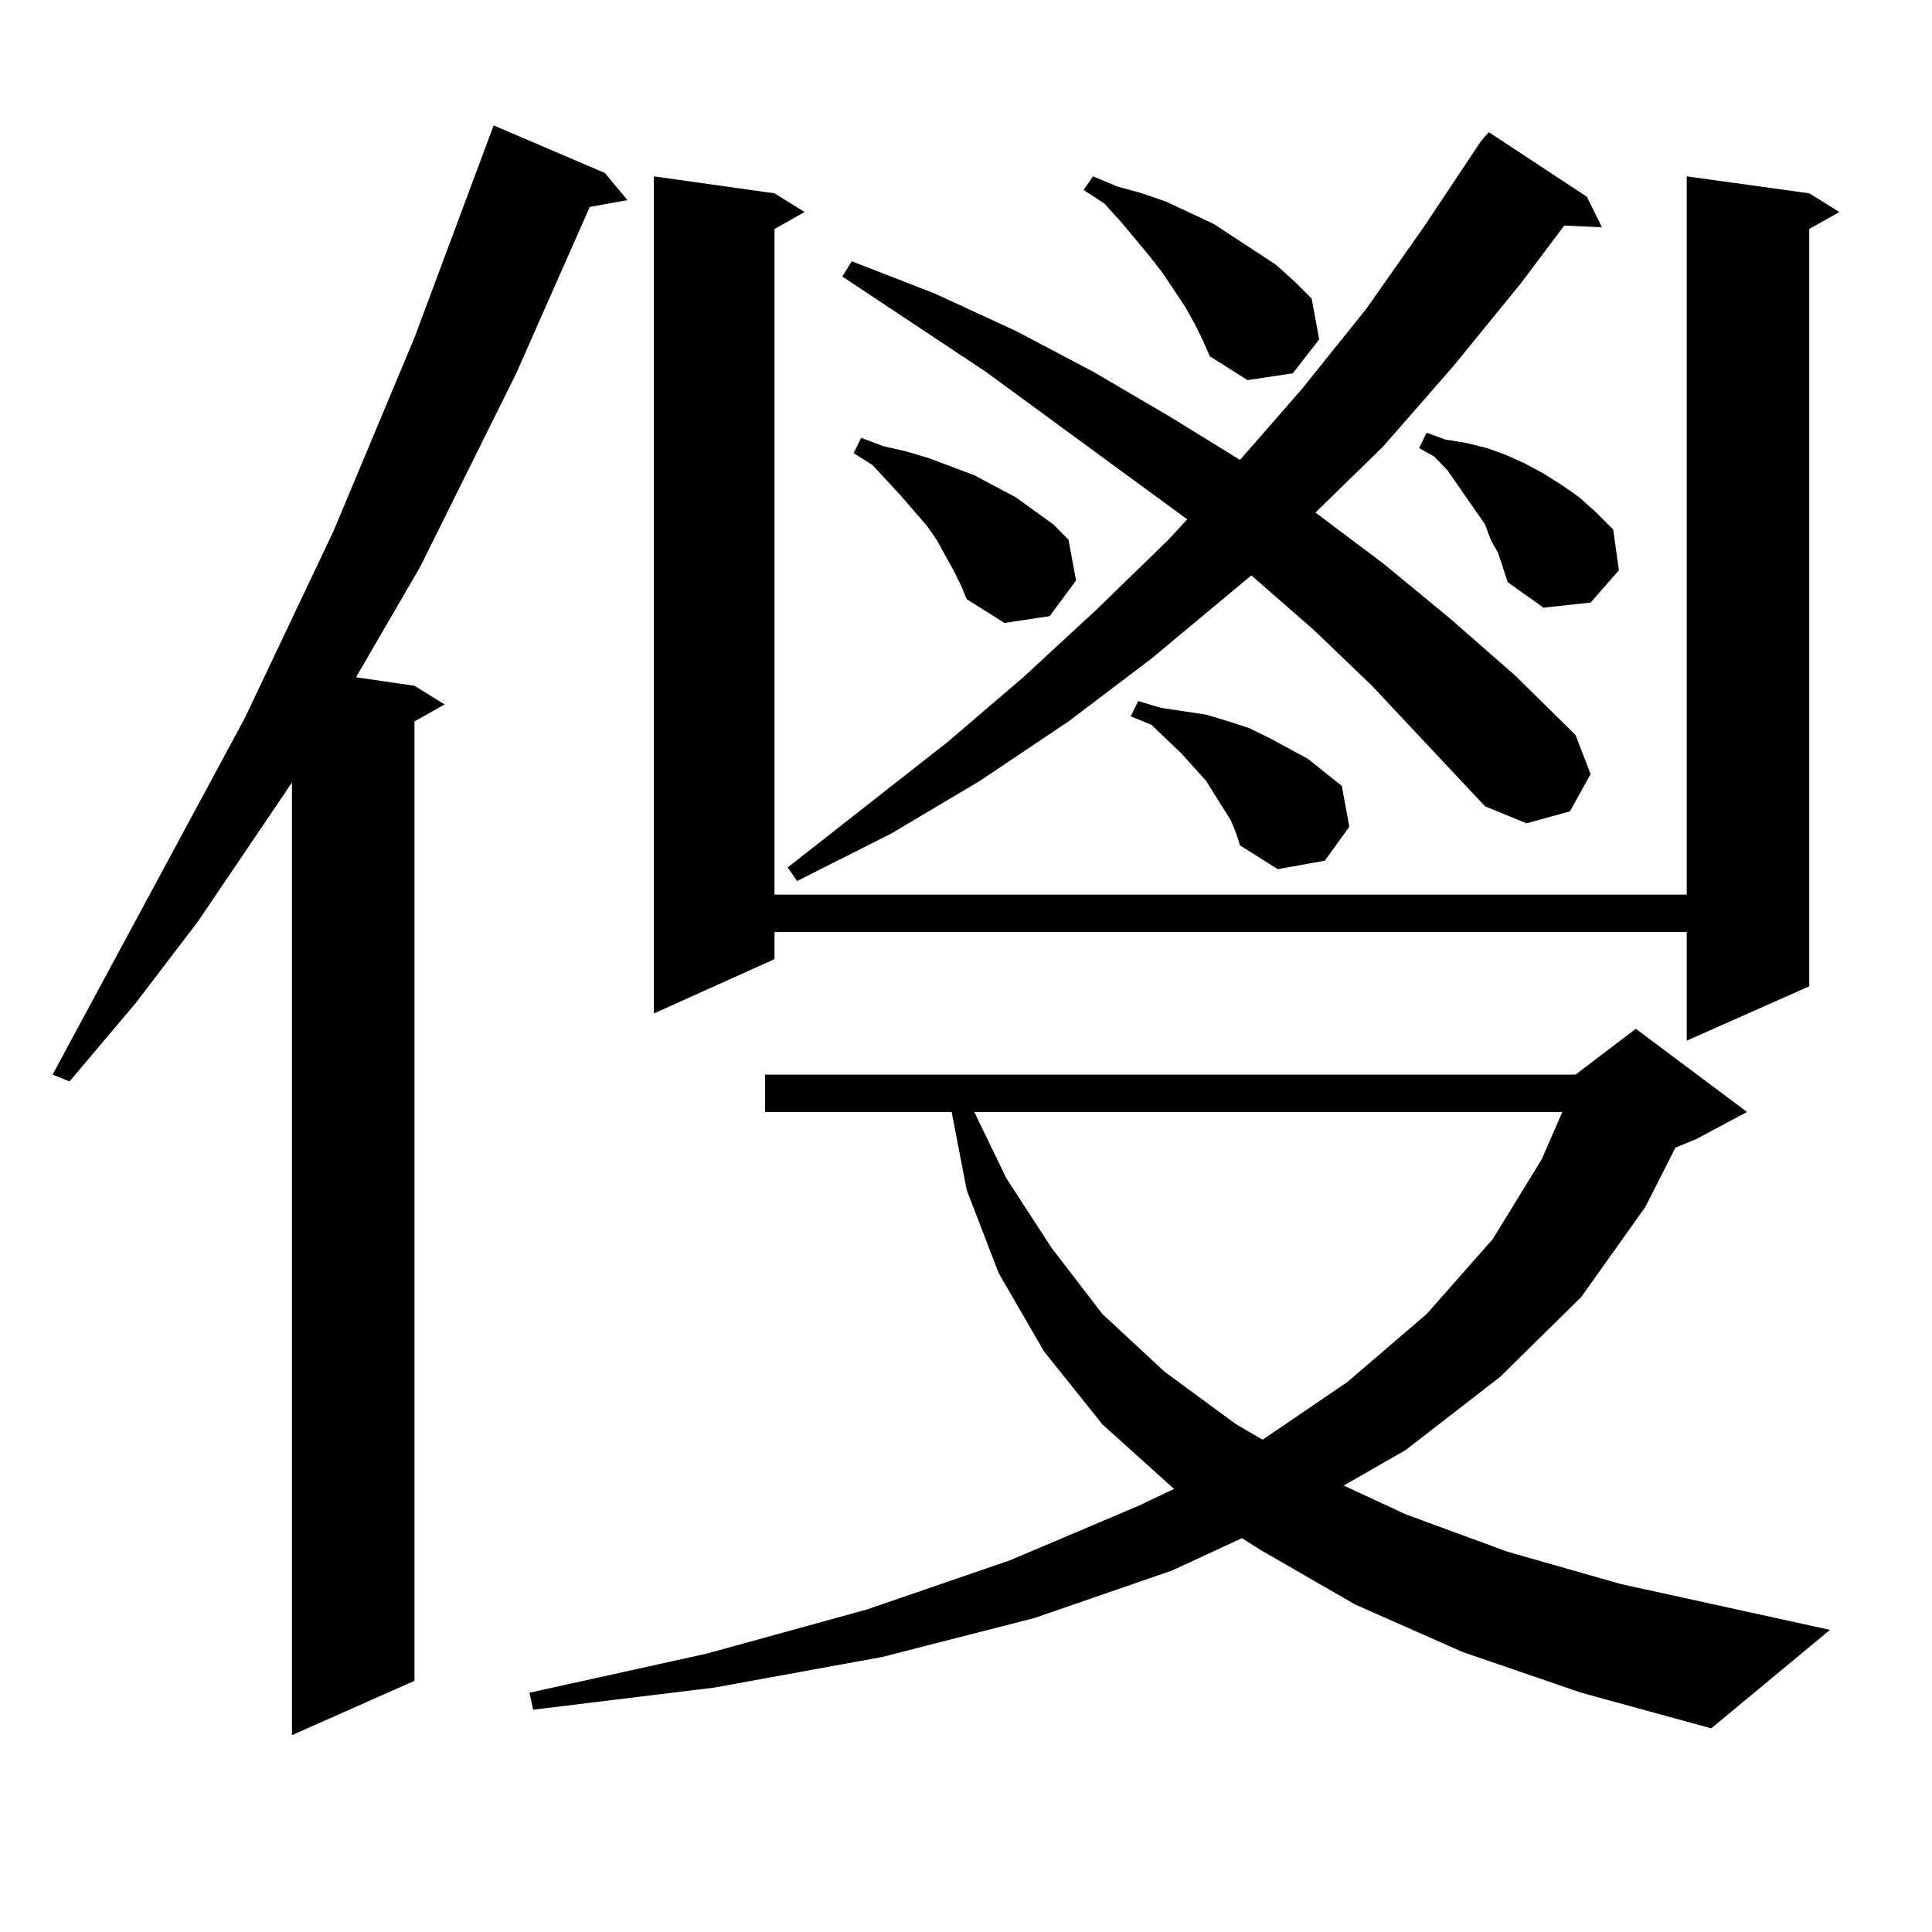 <?xml version="1.0" encoding="utf-8"?>
<!-- Generator: Adobe Illustrator 16.0.0, SVG Export Plug-In . SVG Version: 6.00 Build 0)  -->
<!DOCTYPE svg PUBLIC "-//W3C//DTD SVG 1.1//EN" "http://www.w3.org/Graphics/SVG/1.1/DTD/svg11.dtd">
<svg version="1.1" id="图层_1" xmlns="http://www.w3.org/2000/svg" xmlns:xlink="http://www.w3.org/1999/xlink" x="0px" y="0px"
	 width="1000px" height="1000px" viewBox="0 0 1000 1000" enable-background="new 0 0 1000 1000" xml:space="preserve">
<path d="M313.065,89.52l11.707,14.063l-19.512,3.516l-38.048,86.133l-49.755,100.195l-33.17,57.129l30.243,4.395l15.609,9.668
	l-15.609,8.789v496.582l-63.413,28.125V405.047l-48.779,72.07l-32.194,42.188l-34.146,40.43l-8.78-3.516l99.51-184.57l45.853-96.68
	l41.95-100.195L255.506,64.91L313.065,89.52z M756.957,855.047l-55.608-24.609l-48.779-28.125l-9.756-6.152l-36.097,16.699
	l-71.218,24.609l-79.022,20.215l-86.827,15.82l-93.656,11.426l-1.951-8.789l91.705-20.215l82.925-22.852l74.145-25.488l66.34-28.125
	l18.536-8.789l-37.072-33.398l-30.243-37.793l-23.414-40.43l-16.585-43.066l-7.805-40.43H395.99v-19.336h419.502l31.219-23.73
	l57.56,43.066l-26.341,14.063l-10.731,4.395l-15.609,30.762l-33.17,46.582l-41.95,41.309l-48.779,37.793l-32.194,18.457
	l32.194,14.941l52.682,19.336l58.535,16.699l108.29,23.73l-61.462,50.977l-67.315-18.457L756.957,855.047z M936.465,100.066
	l15.609,9.668l-15.609,8.789v391.992l-63.413,28.125v-56.25H400.868v14.063l-62.438,28.125V91.277l62.438,8.789l15.609,9.668
	l-15.609,8.789v344.531h472.184V91.277L936.465,100.066z M710.129,354.949l-30.243-29.004l-32.194-28.125l-51.706,43.066
	l-42.926,32.52l-45.853,30.762l-45.853,27.246l-48.779,24.609l-4.878-7.031l82.925-65.039l39.023-33.398l38.048-35.156
	l37.072-36.035l9.756-10.547l-104.388-76.465l-74.145-49.219l4.878-7.91l42.926,16.699l41.95,19.336l39.999,21.094l39.023,22.852
	l37.072,22.852l32.194-36.914l33.17-41.309l30.243-43.066l29.268-43.945l3.902-4.395l50.73,33.398l7.805,15.82l-19.512-0.879
	L787.2,146.648l-35.121,43.066l-36.097,41.309l-35.121,34.277l35.121,26.367l34.146,28.125l34.146,29.883l31.219,30.762
	l7.805,20.215l-10.731,19.336l-22.438,6.152l-21.463-8.789L710.129,354.949z M493.549,295.184l-8.78-15.82l-4.878-7.031
	l-13.658-15.82l-14.634-15.82l-9.756-6.152l3.902-7.91l11.707,4.395l11.707,2.637l11.707,3.516l11.707,4.395l11.707,4.395
	l21.463,11.426l19.512,14.063l7.805,7.91l3.902,21.094l-13.658,18.457l-23.414,3.516l-19.512-12.305l-2.927-7.031L493.549,295.184z
	 M504.28,575.555l16.585,34.277l23.414,36.035l26.341,34.277l32.194,29.883l37.072,27.246l13.658,7.91l43.901-29.883l40.975-35.156
	l34.146-38.672l25.365-41.309l10.731-24.609H504.28z M618.424,167.742l-4.878-8.789l-11.707-17.578l-6.829-8.789l-14.634-17.578
	l-8.78-9.668l-10.731-7.031l4.878-7.031l12.683,5.273l12.683,3.516l12.683,4.395l24.39,11.426l10.731,7.031l21.463,14.063
	l9.756,8.789l8.78,8.789l3.902,21.094l-13.658,17.578l-23.414,3.516l-19.512-12.305l-3.902-8.789L618.424,167.742z M636.96,424.383
	l-3.902-6.152l-8.78-14.063l-12.683-14.063l-15.609-14.941l-10.731-4.395l3.902-7.91l11.707,3.516l11.707,1.758l11.707,1.758
	l11.707,3.516l10.731,3.516l10.731,5.273l19.512,10.547l8.78,7.031l8.78,7.031l3.902,21.094l-12.683,17.578l-24.39,4.395
	l-19.512-12.305l-1.951-6.152L636.96,424.383z M775.493,286.395l-3.902-7.031l-2.927-7.91l-4.878-7.031l-4.878-7.031l-9.756-14.063
	l-6.829-7.031l-7.805-4.395l3.902-7.91l9.756,3.516l10.731,1.758l10.731,2.637l9.756,3.516l9.756,4.395l9.756,5.273l9.756,6.152
	l8.78,6.152l8.78,7.91l8.78,8.789l2.927,21.094l-14.634,16.699l-24.39,2.637l-18.536-13.184L775.493,286.395z"/>
</svg>

